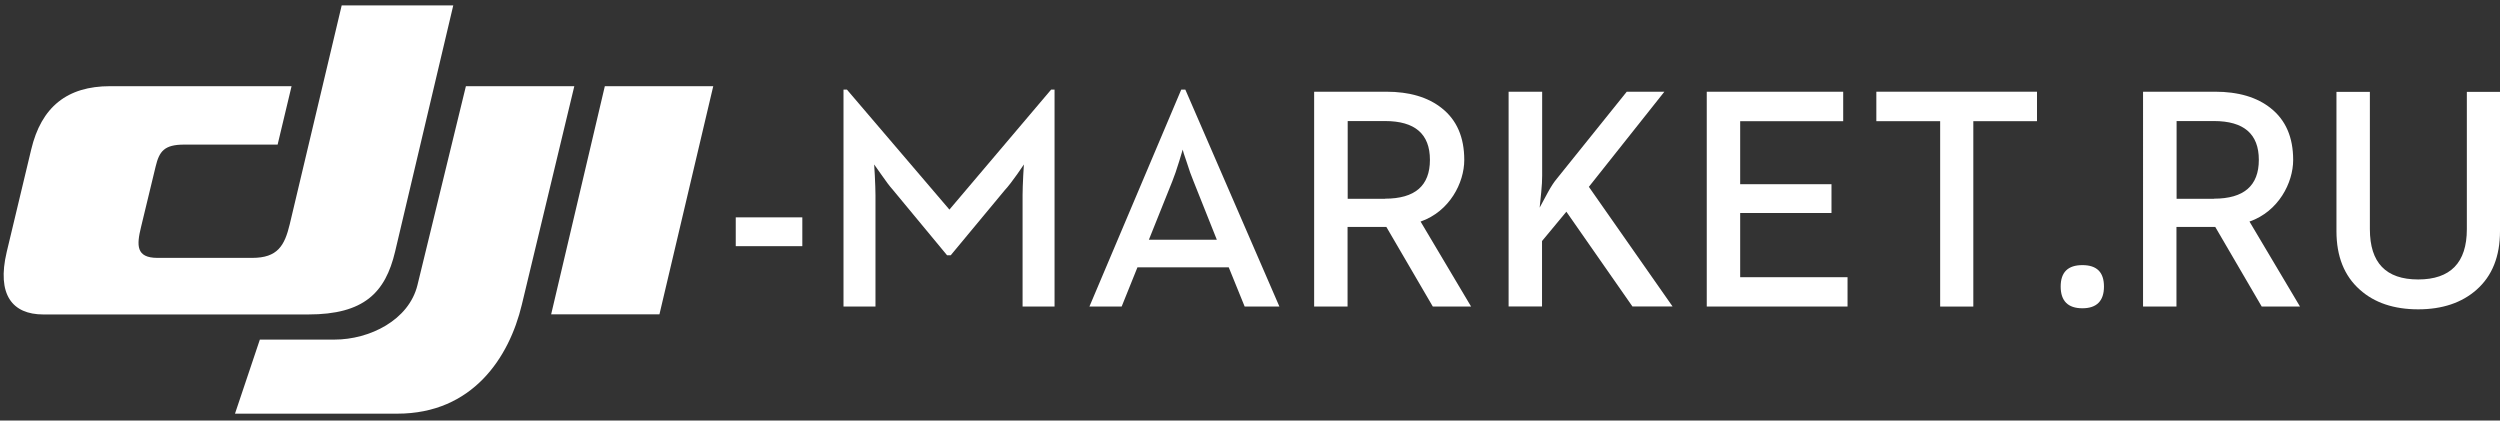 <?xml version="1.0" encoding="UTF-8"?> <svg xmlns="http://www.w3.org/2000/svg" id="a" width="1900.1" height="319.6" viewBox="0 0 1900.1 319.6"><rect x="0" y="0" width="1900.1" height="319.6" fill="#333333" stroke="none"/> <defs> <style>.b{fill:#fff;}</style> </defs> <path class="b" d="M459.7,65.5h82.4l-40.9,173.4h-82.3l40.8-173.4h0Zm-105.5,0h82.3l-39.9,166.1c-9.6,40.2-37.5,82.8-94.6,82.8h-123.4l18.9-56.3h56.7c26.8,0,56.6-14.8,63.1-41.5l36.8-151.1h.1Zm-9.7-61.4h-84.8l-39.5,166.4c-3.9,16.2-9.2,25.5-28.5,25.5H119.7c-16.4,0-15.9-9.6-12.5-23.5l11.1-46c2.8-11.5,6.5-16.6,21.7-16.6h71l10.6-44.4H83.7c-32.6,0-52.3,15.7-60,48.2L5.1,191.5c-7.7,32.5,4.3,47.5,27.8,47.5H234.3c42.3,0,58.6-16.5,66-47.8L344.5,4.1h0Z"></path> <g> <path class="b" d="M559.2,165.2h50.6v21.9h-50.6v-21.9Z"></path> <path class="b" d="M641,68.1h2.7l77.9,91.2,77.3-91.2h2.6V233h-24.3v-84.7c0-3.7,.2-8.6,.5-14.9l.5-8.4-5,7.3c-3.7,5.2-6.8,9.3-9.5,12.2l-41.1,49.5h-2.8l-41-49.5c-2.6-2.9-5.6-6.9-9.1-12l-5.3-7.5,.5,8.4c.3,6.3,.5,11.2,.5,14.9v84.7h-24.3V68.1h-.1Z"></path> <path class="b" d="M898,68.1h2.9l71.5,164.9h-26.4l-12.1-29.8h-69.4l-12,29.8h-24.5l69.8-164.9h.2Zm26.8,114l-17.7-44.4c-1.6-3.8-3.4-8.8-5.3-14.9-1.8-5.2-2.8-8.2-2.9-9.1l-2.6,8.7c-2,6.4-3.7,11.5-5.3,15.4l-17.8,44.4h51.6Z"></path> <path class="b" d="M998.9,69.7h54.7c17.7,0,31.8,4.2,42.2,12.5,11.4,9,17.1,22.1,17.1,39.4s-11.1,39.1-33.2,46.8l38.4,64.6h-29.1l-35.3-60.5h-29.5v60.5h-25.4V69.8h.1Zm53.8,81.3c22.7,0,34.1-9.8,34.1-29.5s-11.4-29.5-34.1-29.5h-28.4v59.1h28.4Z"></path> <path class="b" d="M1146.7,69.7h25.4v63.9c0,3.4-.2,7.5-.7,12.5l-1.2,11.7,6.2-11.5c2.4-4.4,4.6-7.8,6.7-10.3l53.3-66.3h28.6l-57.4,72.3,63.6,90.9h-30.5l-50.2-72-18.5,22.3v49.7h-25.4V69.7h0Z"></path> <path class="b" d="M1297.2,69.7h103.7v22.4h-78.3v47.9h69.4v21.9h-69.4v48.8h81.6v22.3h-107V69.8h0Z"></path> <path class="b" d="M1474.6,92.1h-48.5v-22.4h122.1v22.4h-48.4V233h-25.2V92.1h0Z"></path> <path class="b" d="M1566.2,217.8c0-10.9,5.5-16.3,16.5-16.3s16.4,5.4,16.4,16.3-5.5,16.5-16.4,16.5-16.5-5.5-16.5-16.5Z"></path> <path class="b" d="M1628.9,69.7h54.7c17.7,0,31.8,4.2,42.2,12.5,11.4,9,17.1,22.1,17.1,39.4s-11.1,39.1-33.2,46.8l38.4,64.6h-29.1l-35.3-60.5h-29.5v60.5h-25.4V69.8h.1Zm53.8,81.3c22.7,0,34.1-9.8,34.1-29.5s-11.4-29.5-34.1-29.5h-28.4v59.1h28.4Z"></path> <path class="b" d="M1793.6,220.2c-11.9-10.5-17.8-25.4-17.8-44.5V69.8h25.4v104.4c0,25.5,12.2,38.2,36.7,38.2s37-12.7,37-38.2V69.8h25.2v105.9c0,19.1-5.9,34-17.8,44.5-11.2,9.9-26,14.9-44.4,14.9s-33.3-5-44.3-14.9h0Z"></path> </g> </svg> 